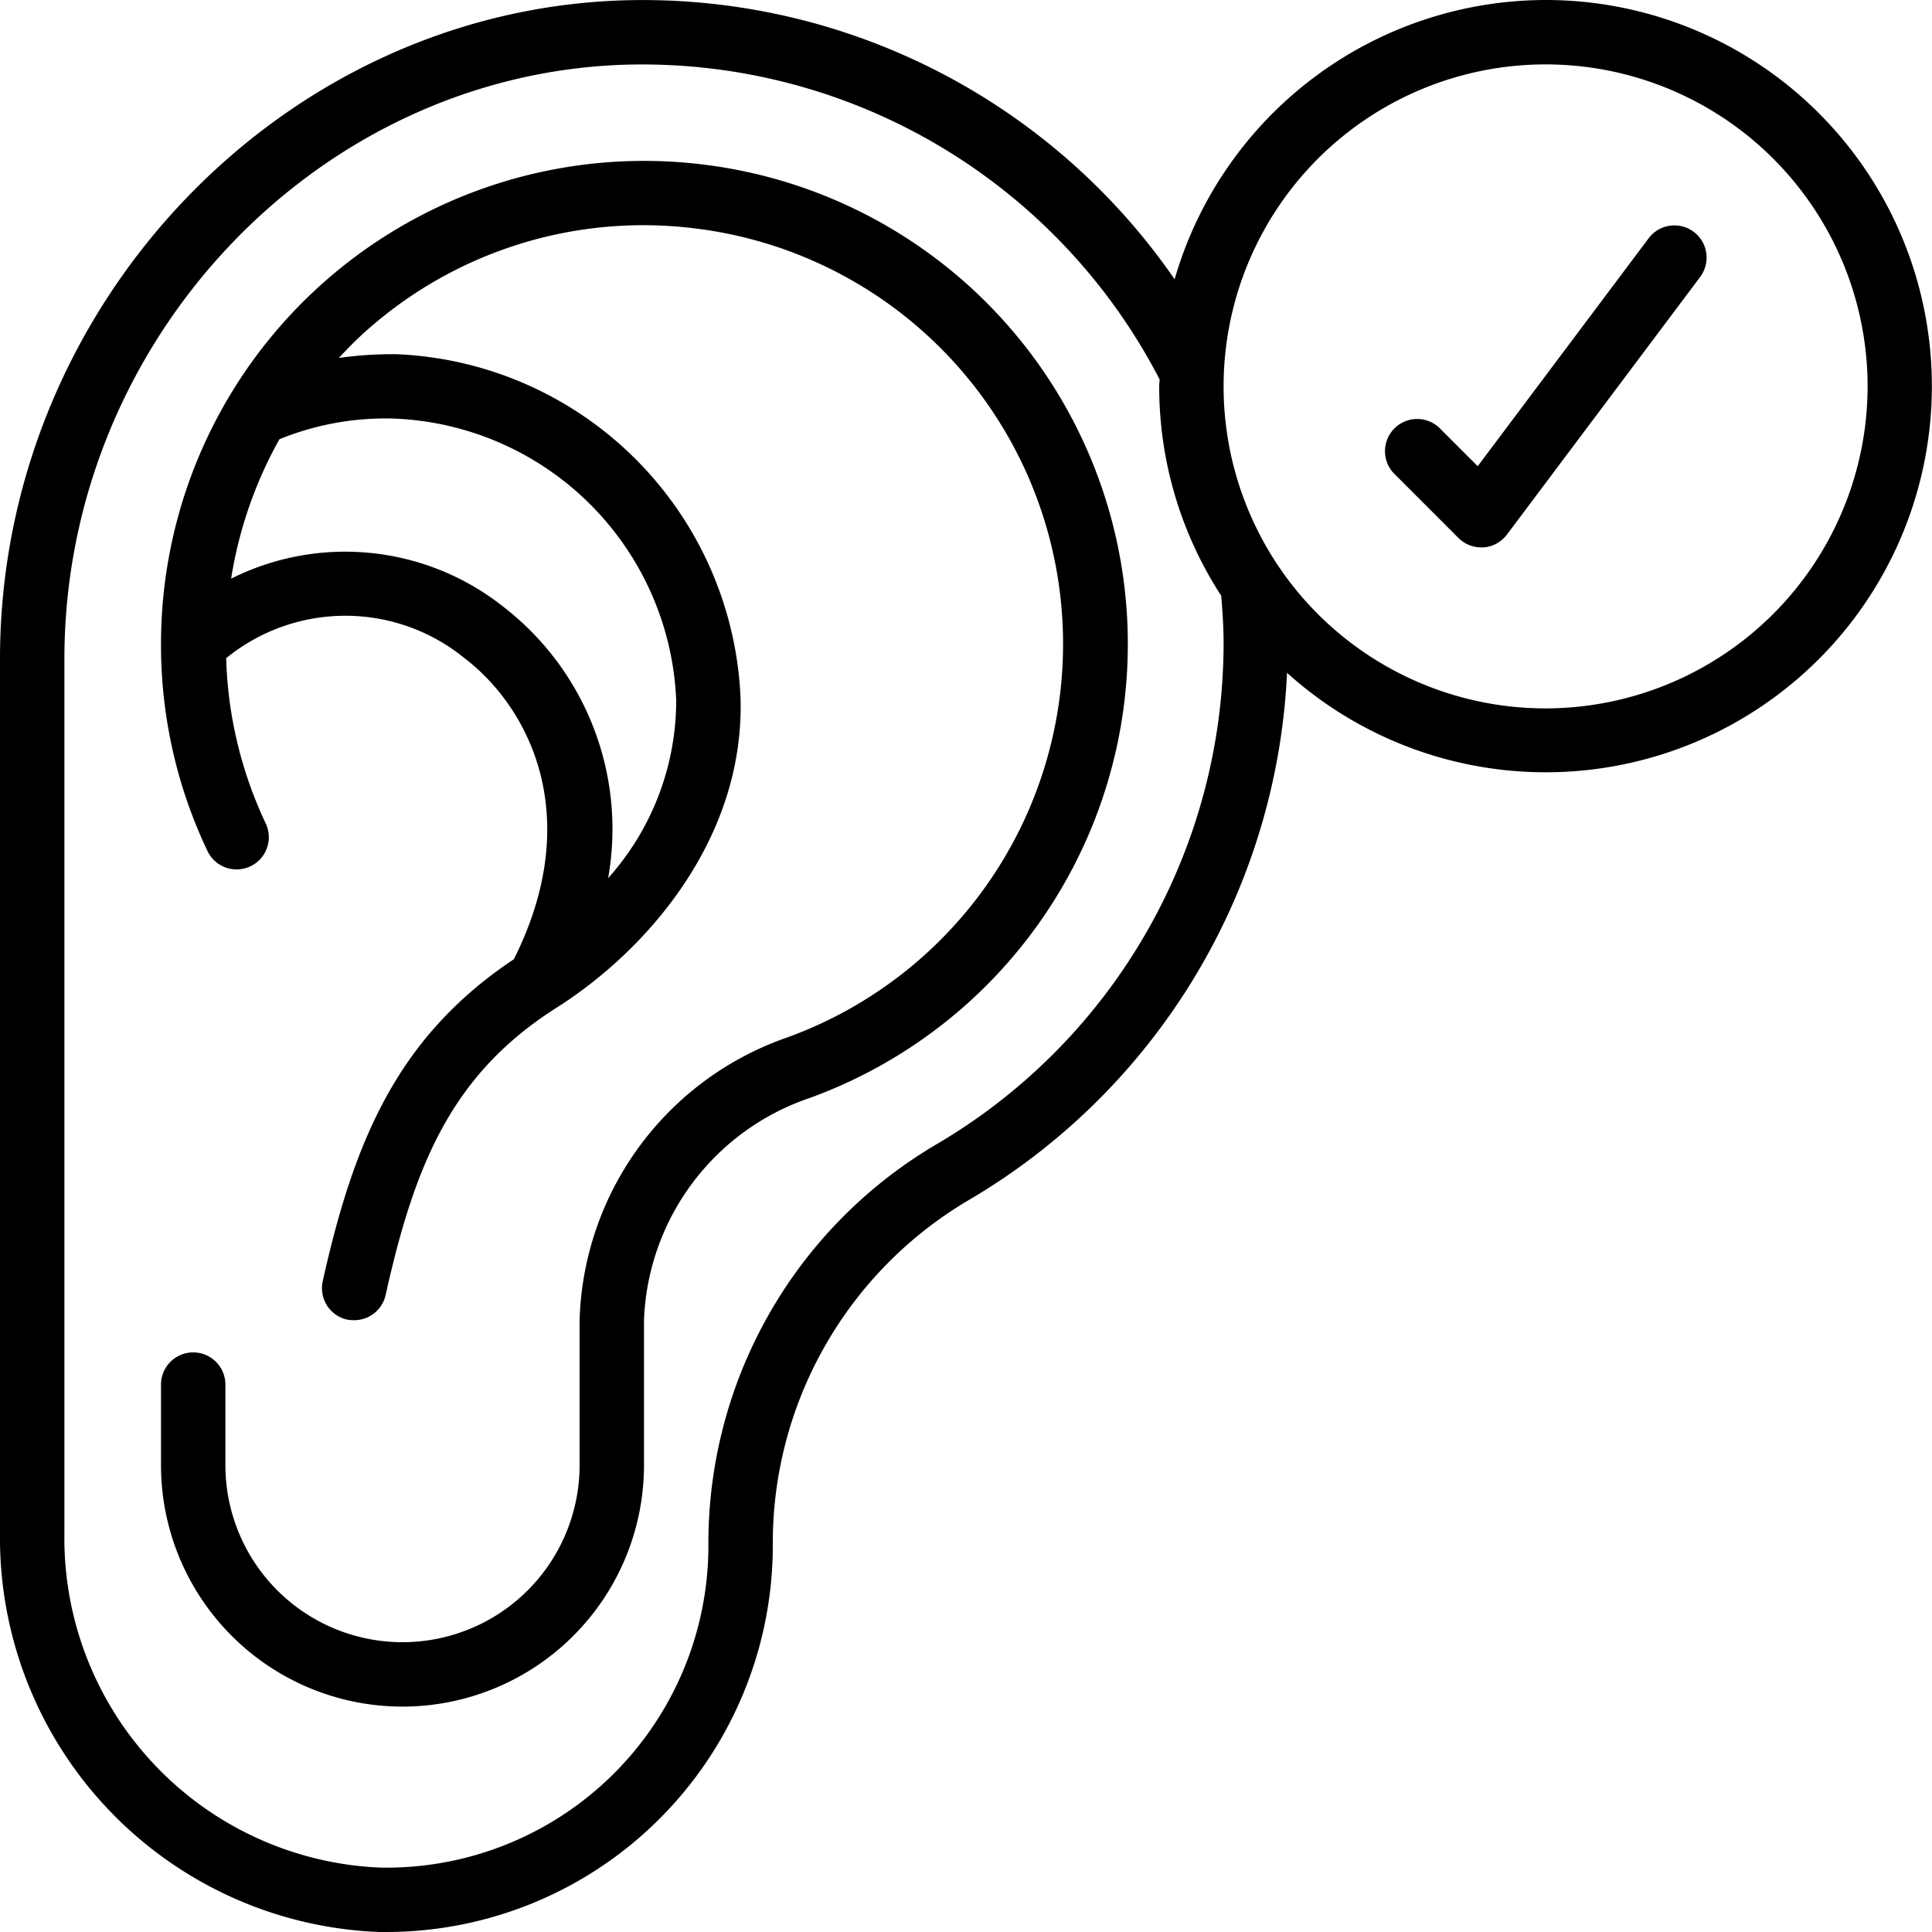 <?xml version="1.0" encoding="UTF-8"?>
<svg xmlns="http://www.w3.org/2000/svg" id="icons" viewBox="0 0 60 60" width="512" height="512"><path d="M48,0A12.014,12.014,0,0,0,36.479,8.673,20.064,20.064,0,0,0,19.264.014C8.642.4,0,9.568,0,20.461V47.64A12.246,12.246,0,0,0,11.783,60l.2,0A12.007,12.007,0,0,0,24,48a12.359,12.359,0,0,1,6.042-10.705,20.065,20.065,0,0,0,9.928-16.4A11.992,11.992,0,1,0,48,0ZM29.038,35.564A14.367,14.367,0,0,0,22,48,10,10,0,0,1,11.818,58,10.237,10.237,0,0,1,2,47.64V20.461C2,10.632,9.776,2.355,19.336,2.012A18.091,18.091,0,0,1,36.011,11.78c0,.074-.011.146-.011.22a11.916,11.916,0,0,0,1.925,6.5c.044.494.075,1,.075,1.505A18.059,18.059,0,0,1,29.038,35.564ZM48,22A10,10,0,1,1,58,12,10.011,10.011,0,0,1,48,22Z"/><path d="M51.2,7.4l-5.308,7.078-1.185-1.185a1,1,0,0,0-1.414,1.414l2,2A1,1,0,0,0,46,17l.071,0a1,1,0,0,0,.729-.4l6-8a1,1,0,0,0-1.6-1.2Z"/><path d="M21.756,5.1A15,15,0,0,0,5,20a14.87,14.87,0,0,0,1.444,6.43,1,1,0,0,0,1.807-.86,12.841,12.841,0,0,1-1.227-5.13,5.86,5.86,0,0,1,7.388-.012c2.1,1.606,3.731,5.011,1.546,9.362-3.6,2.4-4.957,5.608-5.934,9.992a1,1,0,0,0,.758,1.2A1.094,1.094,0,0,0,11,41a1,1,0,0,0,.976-.782c.912-4.1,2.074-6.871,5.309-8.923,2.84-1.8,5.831-5.269,5.714-9.6A11.158,11.158,0,0,0,12.307,11a12.08,12.08,0,0,0-1.784.116c.263-.282.533-.559.824-.818A12.925,12.925,0,0,1,21.529,7.087a13,13,0,0,1,2.928,25.129A9.586,9.586,0,0,0,18,41v4.5a5.5,5.5,0,0,1-11,0V43a1,1,0,0,0-2,0v2.5a7.5,7.5,0,0,0,15,0V41A7.579,7.579,0,0,1,25.143,34.1,15,15,0,0,0,21.756,5.1ZM21,21.747a8.27,8.27,0,0,1-2.114,5.525,8.723,8.723,0,0,0-3.258-8.432,7.908,7.908,0,0,0-8.45-.869,13,13,0,0,1,1.5-4.33A8.719,8.719,0,0,1,12.252,13,9.131,9.131,0,0,1,21,21.747Z"/></svg>

